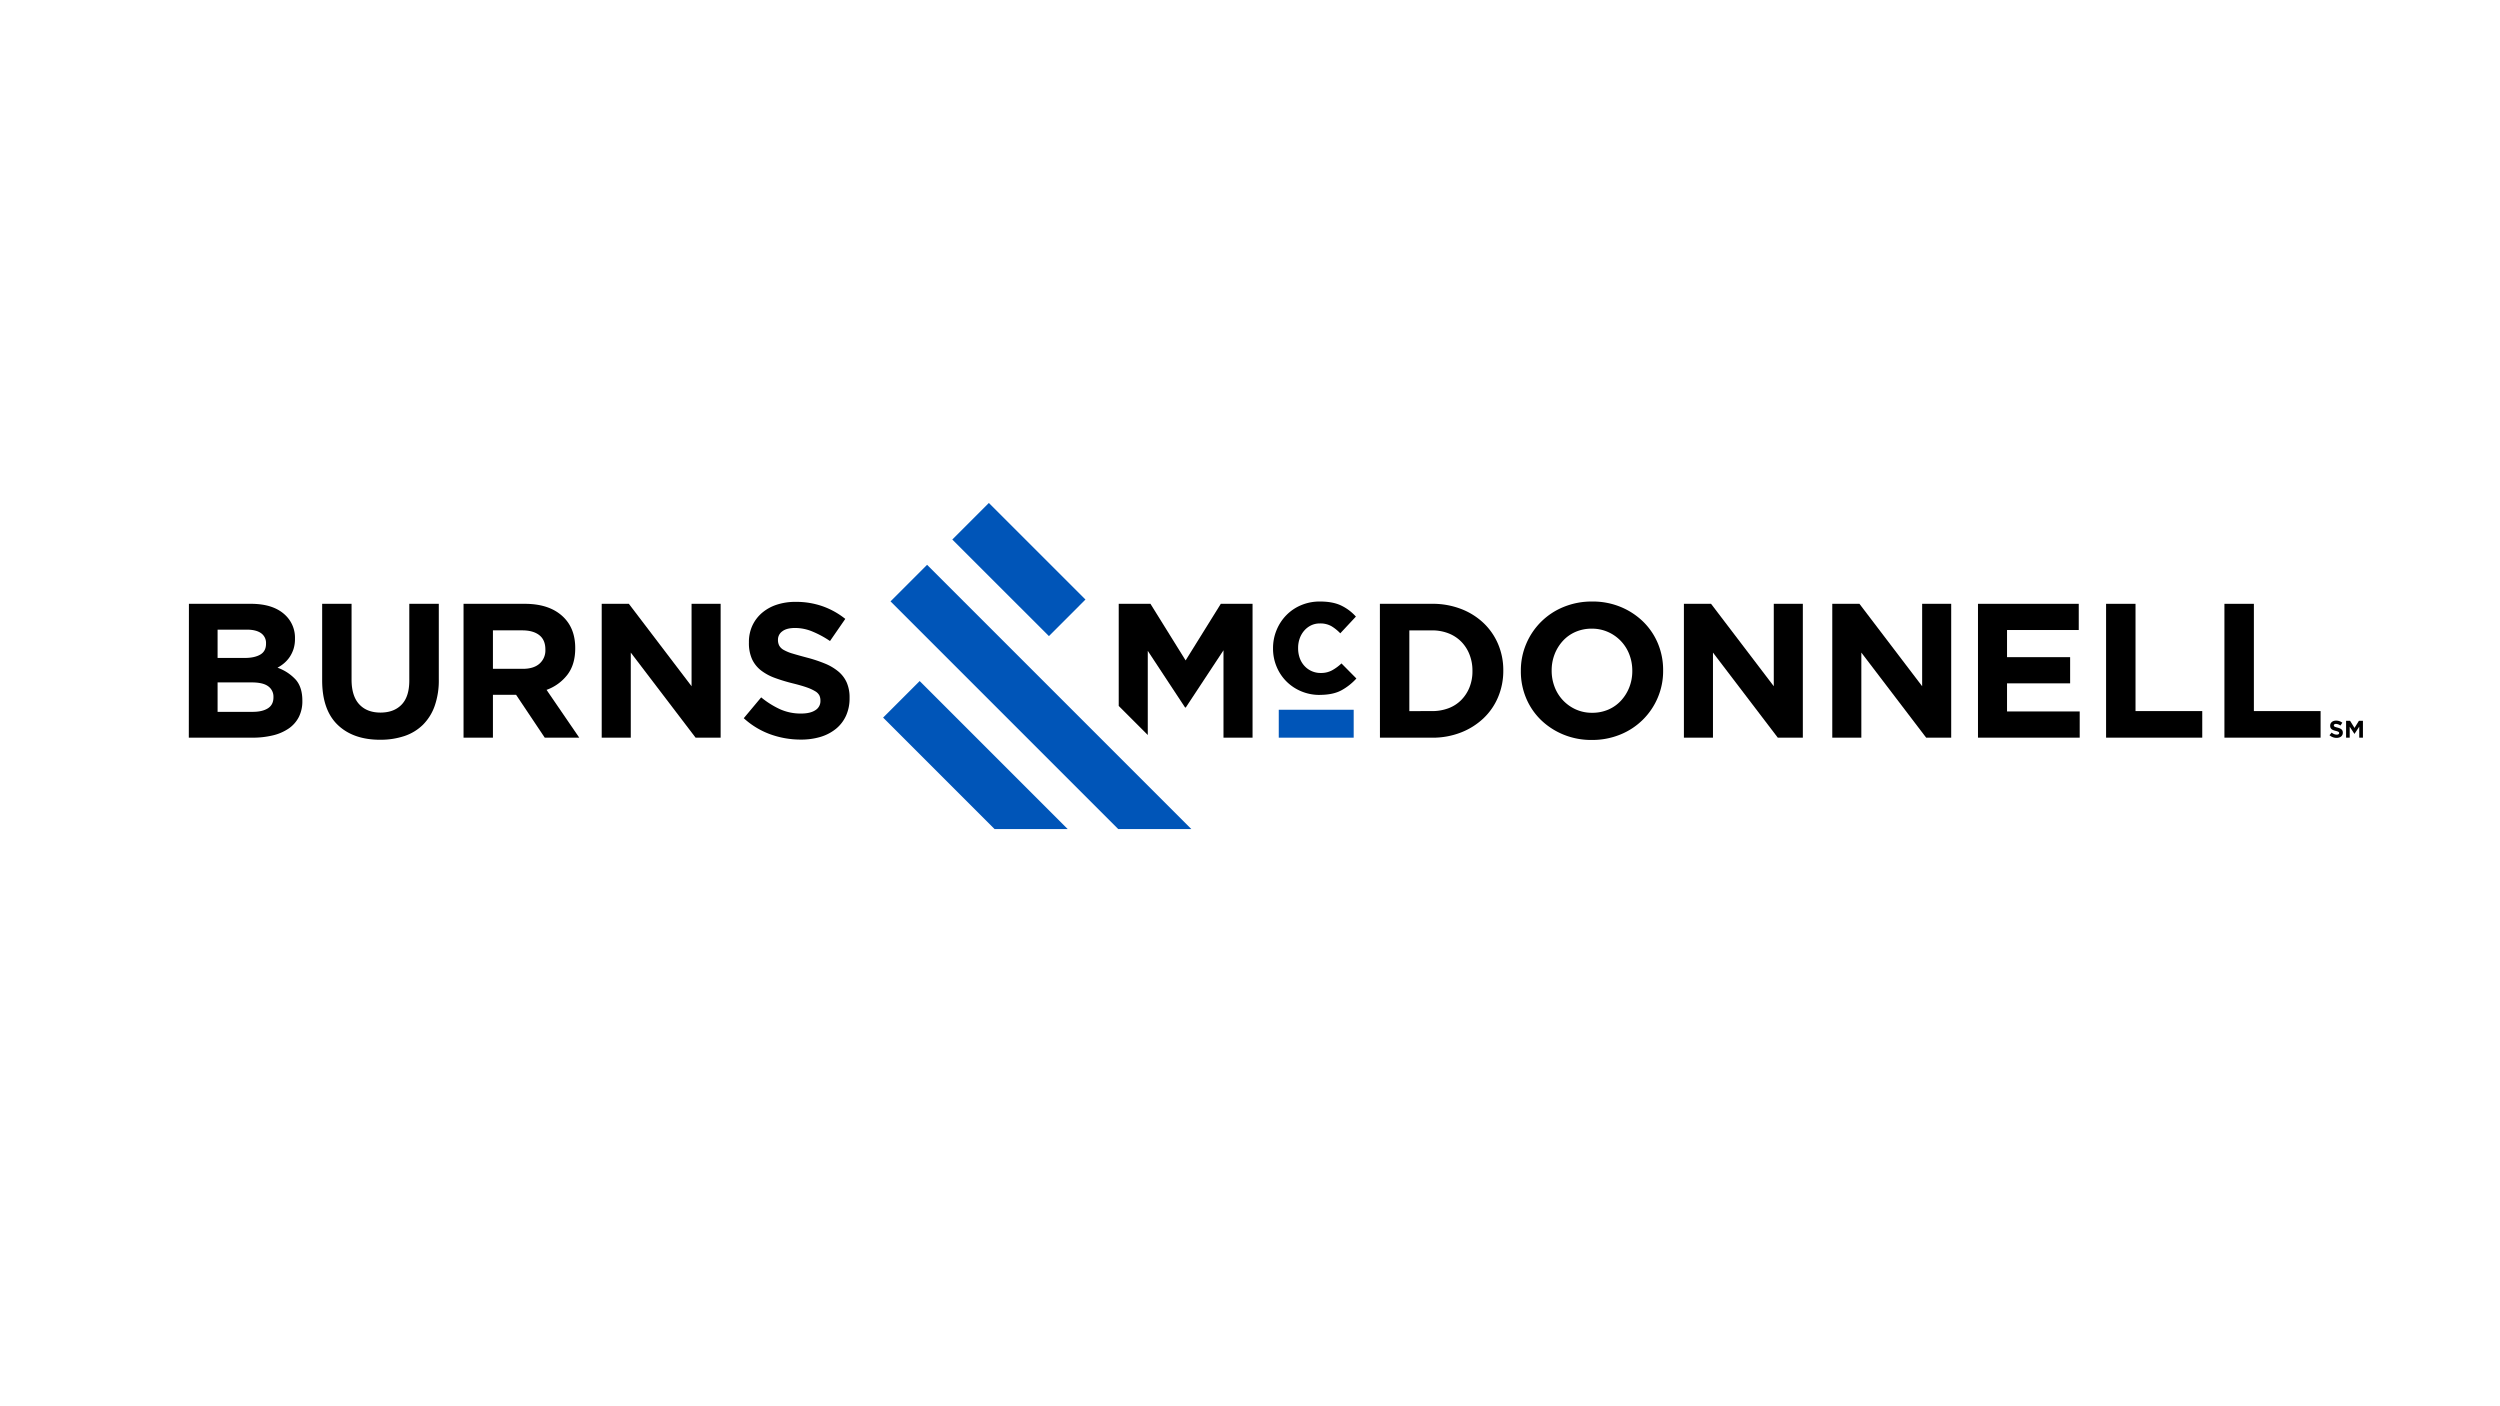 <svg id="Layer_1" data-name="Layer 1" xmlns="http://www.w3.org/2000/svg" viewBox="0 0 1920 1080"><defs><style>.cls-1{fill:#0055b8;}</style></defs><title>burns-mcdonnell-horizontal copy</title><rect class="cls-1" x="762.66" y="384.98" width="39.71" height="104.91" transform="translate(-80.09 681.56) rotate(-45.01)"/><polygon class="cls-1" points="683.92 461.85 858.81 636.74 914.89 636.74 914.93 636.71 711.99 433.77 683.92 461.85"/><polygon class="cls-1" points="678.23 551.11 763.86 636.74 820.01 636.74 706.31 523.04 678.23 551.11"/><path d="M145.09,463.73h47.63q17.75,0,26.82,9.1a23.79,23.79,0,0,1,7,17.48v.3a25.3,25.3,0,0,1-1.1,7.79,24.85,24.85,0,0,1-2.92,6.09,23.62,23.62,0,0,1-4.23,4.77,28.72,28.72,0,0,1-5.18,3.53,34.87,34.87,0,0,1,14,9.17q5.09,5.81,5.1,16.08v.3a26.74,26.74,0,0,1-2.71,12.33,24.05,24.05,0,0,1-7.77,8.82,36.39,36.39,0,0,1-12.17,5.28,65.62,65.62,0,0,1-15.75,1.76h-48.8ZM188,505.3q7.5,0,11.9-2.58t4.4-8.29v-.29a9.08,9.08,0,0,0-3.82-7.87q-3.81-2.7-11-2.71H167.11v21.73H188Zm6,41.4c5,0,8.9-.9,11.75-2.72s4.26-4.62,4.26-8.44v-.3a9.71,9.71,0,0,0-4-8.15c-2.65-2-6.89-3-12.77-3H167.11V546.7Z"/><path d="M291.93,568.13q-20.7,0-32.6-11.45t-11.91-34.21V463.73H270v58.15q0,12.63,5.87,19t16.31,6.38q10.41,0,16.29-6.15t5.87-18.51V463.73H337v58a59.26,59.26,0,0,1-3.16,20.41,38.48,38.48,0,0,1-9,14.46,37,37,0,0,1-14.23,8.67,57.39,57.39,0,0,1-18.65,2.85"/><path d="M356,463.73h47q19.53,0,29.95,10.43,8.82,8.82,8.82,23.5v.3q0,12.48-6.09,20.34a35.19,35.19,0,0,1-15.93,11.52l25.12,36.71H418.37l-22-32.9H378.57v32.9H356V463.73Zm45.52,49.93q8.37,0,12.85-4a13.43,13.43,0,0,0,4.48-10.58v-.29q0-7.33-4.69-11c-3.15-2.45-7.5-3.67-13.08-3.67H378.57v29.51Z"/><polygon points="462.11 463.73 482.97 463.73 531.12 527.02 531.12 463.73 553.45 463.73 553.45 566.52 534.21 566.52 484.44 501.18 484.44 566.52 462.11 566.52 462.11 463.73"/><path d="M614.83,568a68.41,68.41,0,0,1-23.06-4,61,61,0,0,1-20.56-12.42l13.37-16a67,67,0,0,0,14.46,9.1A38.65,38.65,0,0,0,615.26,548q7.05,0,10.94-2.58a8.08,8.08,0,0,0,3.89-7.13V538a8.94,8.94,0,0,0-.81-3.9,8.21,8.21,0,0,0-3.09-3.15,33.22,33.22,0,0,0-6.33-2.94q-4.05-1.45-10.53-3.07a131.63,131.63,0,0,1-14.13-4.26,39.92,39.92,0,0,1-10.75-5.8,23.58,23.58,0,0,1-6.85-8.59,29.75,29.75,0,0,1-2.43-12.79v-.3a29.9,29.9,0,0,1,2.62-12.69,29.05,29.05,0,0,1,7.37-9.77,33.43,33.43,0,0,1,11.32-6.31,45.51,45.51,0,0,1,14.52-2.2,61.15,61.15,0,0,1,20.77,3.38,59.76,59.76,0,0,1,17.41,9.7l-11.74,17A75.15,75.15,0,0,0,623.92,485a34.52,34.52,0,0,0-13.22-2.71c-4.4,0-7.71.85-9.9,2.57a7.82,7.82,0,0,0-3.32,6.39v.3a9.22,9.22,0,0,0,1,4.33,8.61,8.61,0,0,0,3.47,3.3,31.71,31.71,0,0,0,6.83,2.79q4.35,1.32,11,3.08a108,108,0,0,1,13.92,4.63,39.08,39.08,0,0,1,10.31,6.16,23.49,23.49,0,0,1,6.32,8.45,28.5,28.5,0,0,1,2.14,11.6v.3a31.92,31.92,0,0,1-2.77,13.58,27.8,27.8,0,0,1-7.74,10,34.62,34.62,0,0,1-11.84,6.17A51.46,51.46,0,0,1,614.83,568"/><path d="M1013.55,533.7a36.17,36.17,0,0,1-14.33-2.83,35.25,35.25,0,0,1-11.36-7.65,34.83,34.83,0,0,1-7.47-11.32,35.75,35.75,0,0,1-2.7-13.81v-.25a36.15,36.15,0,0,1,2.7-13.89,35.58,35.58,0,0,1,7.47-11.44,34.42,34.42,0,0,1,11.36-7.71,36.52,36.52,0,0,1,14.6-2.83q9.76,0,16.2,3.08a36.34,36.34,0,0,1,11.31,8.49l-12,12.85a32.26,32.26,0,0,0-6.87-5.53,17.23,17.23,0,0,0-8.8-2.05,15.37,15.37,0,0,0-6.75,1.47,16.61,16.61,0,0,0-5.27,4.05,18.52,18.52,0,0,0-3.47,6,21.52,21.52,0,0,0-1.22,7.28v.25a22.39,22.39,0,0,0,1.22,7.45,17.82,17.82,0,0,0,3.54,6,16.63,16.63,0,0,0,12.73,5.53,17.58,17.58,0,0,0,8.54-2,35.84,35.84,0,0,0,7.27-5.33l11.45,11.57a43.84,43.84,0,0,1-11.45,9.06q-6.45,3.52-16.73,3.53"/><path d="M1059.76,463.72h40.1a60.65,60.65,0,0,1,22.1,3.9,52.24,52.24,0,0,1,17.33,10.79,48.23,48.23,0,0,1,11.24,16.23,51,51,0,0,1,4,20.19v.29a51.62,51.62,0,0,1-4,20.26,47.92,47.92,0,0,1-11.24,16.3A53.41,53.41,0,0,1,1122,562.55a59.59,59.59,0,0,1-22.1,4h-40.1Zm40.09,82.39a34.9,34.9,0,0,0,12.63-2.2,27,27,0,0,0,9.77-6.32,29.33,29.33,0,0,0,6.31-9.69,32.72,32.72,0,0,0,2.28-12.48v-.3a33.45,33.45,0,0,0-2.28-12.48,29.14,29.14,0,0,0-6.31-9.83,28.05,28.05,0,0,0-9.77-6.39,34.07,34.07,0,0,0-12.63-2.28h-17.48v62Z"/><path d="M1222.46,568.28a55.87,55.87,0,0,1-21.88-4.18,54.4,54.4,0,0,1-17.26-11.3,50.56,50.56,0,0,1-11.3-16.75,52.57,52.57,0,0,1-4-20.63v-.3a51.89,51.89,0,0,1,4.12-20.64,52.5,52.5,0,0,1,28.7-28.33,56.63,56.63,0,0,1,22-4.18,55.87,55.87,0,0,1,21.88,4.18,54.37,54.37,0,0,1,17.25,11.31,50.69,50.69,0,0,1,11.31,16.74,52.74,52.74,0,0,1,4,20.63v.3a51.94,51.94,0,0,1-4.11,20.63,52.46,52.46,0,0,1-28.71,28.34,56.5,56.5,0,0,1-21.94,4.18m.3-20.86a30.65,30.65,0,0,0,12.48-2.5A28.48,28.48,0,0,0,1245,538a32.42,32.42,0,0,0,6.32-10.2,33.86,33.86,0,0,0,2.28-12.41v-.3a34.43,34.43,0,0,0-2.28-12.48A30.77,30.77,0,0,0,1235,485.39a30.2,30.2,0,0,0-12.48-2.58,30.85,30.85,0,0,0-12.56,2.5,28.46,28.46,0,0,0-9.69,6.91,32.53,32.53,0,0,0-6.31,10.19,33.86,33.86,0,0,0-2.28,12.41v.3a34.52,34.52,0,0,0,2.28,12.49,30.95,30.95,0,0,0,16.3,17.25,30,30,0,0,0,12.55,2.56"/><polygon points="1293.24 463.73 1314.09 463.73 1362.26 527.02 1362.26 463.73 1384.58 463.73 1384.58 566.52 1365.34 566.52 1315.56 501.18 1315.56 566.52 1293.24 566.52 1293.24 463.73"/><polygon points="1407.19 463.73 1428.05 463.73 1476.21 527.02 1476.21 463.73 1498.52 463.73 1498.52 566.52 1479.29 566.52 1429.51 501.18 1429.51 566.52 1407.19 566.52 1407.19 463.73"/><polygon points="1519.09 463.73 1596.48 463.73 1596.48 483.85 1541.4 483.85 1541.4 504.7 1589.86 504.7 1589.86 524.81 1541.4 524.81 1541.4 546.4 1597.21 546.4 1597.21 566.52 1519.09 566.52 1519.09 463.73"/><polygon points="1617.47 463.73 1640.08 463.73 1640.08 546.11 1691.33 546.11 1691.33 566.52 1617.47 566.52 1617.47 463.73"/><polygon points="1708.36 463.73 1730.98 463.73 1730.98 546.11 1782.22 546.11 1782.22 566.52 1708.36 566.52 1708.36 463.73"/><rect class="cls-1" x="982.09" y="545.09" width="57.54" height="21.44"/><polygon points="937.58 463.73 910.56 507.2 883.55 463.73 859.18 463.73 859.18 492.12 859.18 542.16 881.49 564.48 881.49 508.33 881.49 499.84 897.85 524.69 910.13 543.33 910.71 543.33 913 539.83 939.64 499.42 939.64 566.52 961.96 566.52 961.96 463.73 937.58 463.73"/><path d="M1794.55,566.7a8.23,8.23,0,0,1-5.5-2.07l1.69-2a6,6,0,0,0,3.86,1.57c1.18,0,1.87-.46,1.87-1.22v0c0-.72-.44-1.1-2.6-1.65-2.62-.67-4.3-1.39-4.3-4v0c0-2.35,1.89-3.9,4.53-3.9a7.5,7.5,0,0,1,4.81,1.64l-1.48,2.15a6.13,6.13,0,0,0-3.37-1.27c-1.09,0-1.67.5-1.67,1.13v0c0,.86.57,1.13,2.8,1.71,2.63.69,4.1,1.63,4.1,3.89v0c0,2.57-2,4-4.74,4"/><polygon points="1811.9 566.52 1811.9 558.07 1808.26 563.6 1808.19 563.6 1804.57 558.12 1804.57 566.52 1801.79 566.52 1801.79 553.57 1804.85 553.57 1808.26 559.04 1811.66 553.57 1814.73 553.57 1814.73 566.52 1811.9 566.52"/></svg>